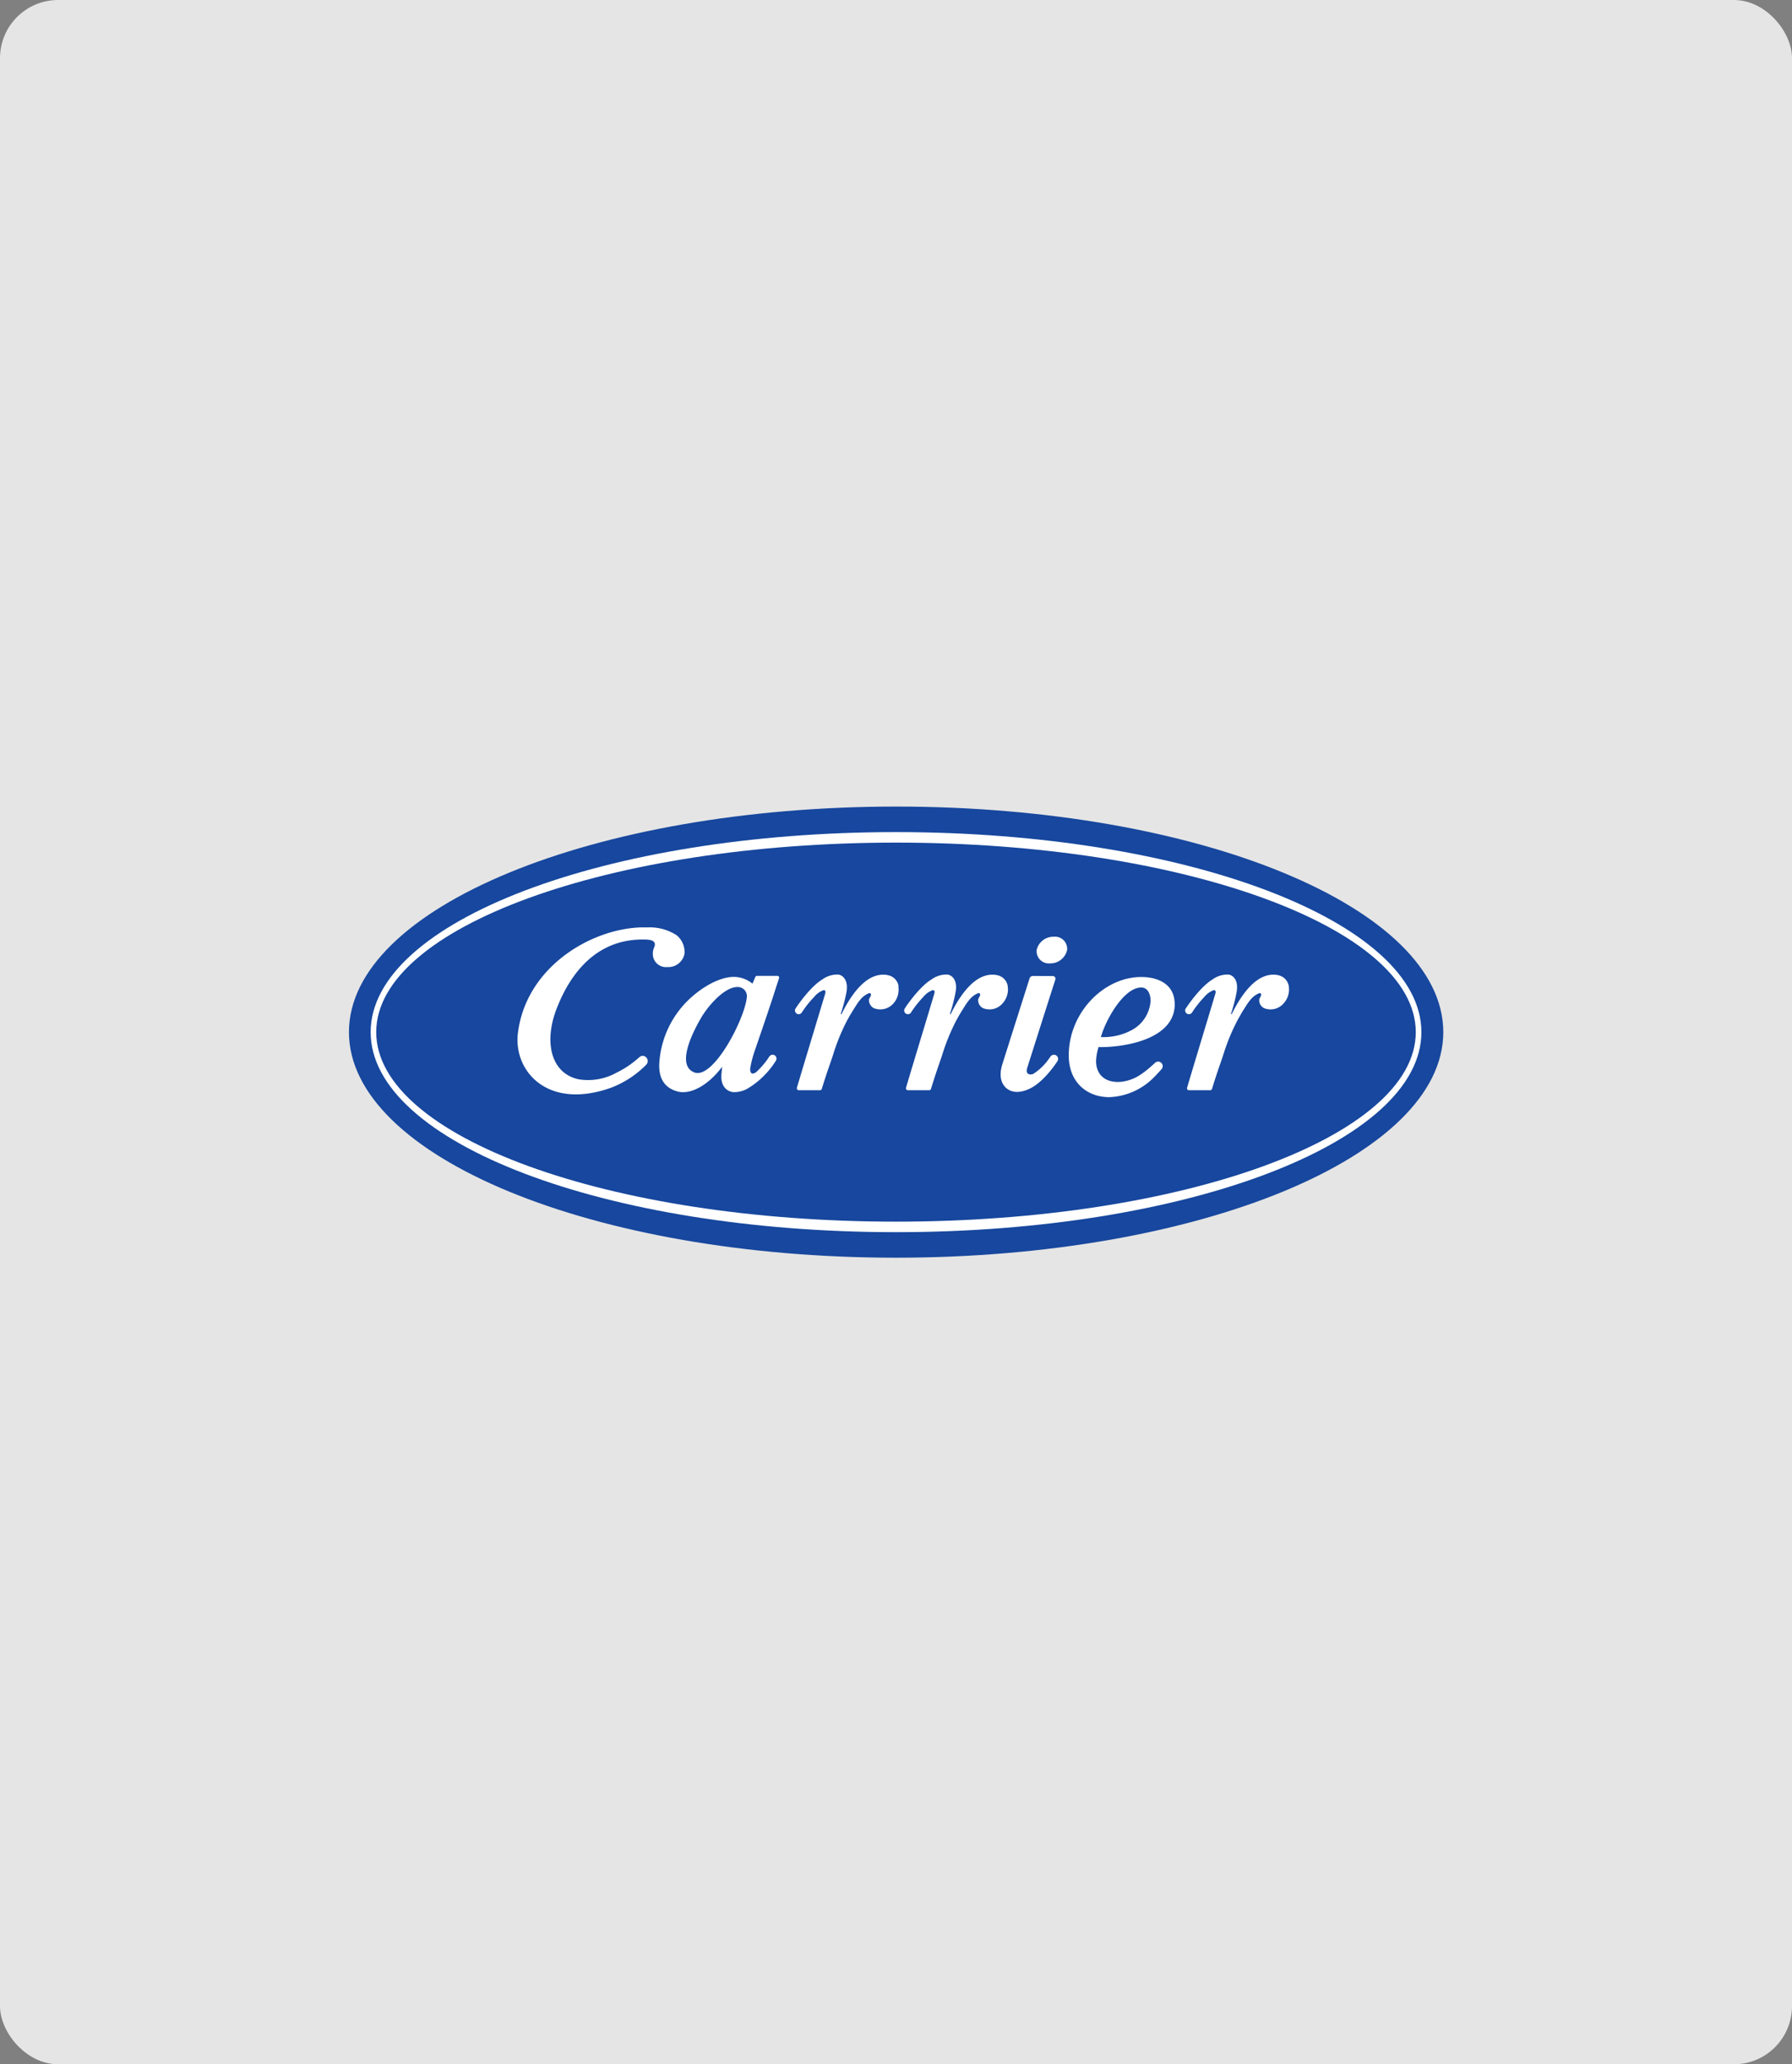 <svg xmlns="http://www.w3.org/2000/svg" viewBox="0 0 370 426"><rect x="0" y="0" width="370" height="426" fill="#808080" stroke="none"/><defs><style>.cls-1{fill:#e5e5e5;}.cls-2{fill:#17479e;}.cls-3{fill:#fff;}</style></defs><g id="Camada_2" data-name="Camada 2"><g id="Camada_1-2" data-name="Camada 1"><rect class="cls-1" width="370" height="426" rx="12"/><g id="layer1"><g id="g1488"><path id="path1490" class="cls-2" d="M72.05,213c0-25.71,50.57-46.55,113-46.55S298,187.3,298,213,247.39,259.55,185,259.55,72.05,238.7,72.05,213"/></g><g id="g1492"><path id="path1494" class="cls-3" d="M76.53,213c0-22.8,48.57-41.28,108.47-41.28S293.48,190.2,293.48,213,244.91,254.28,185,254.28,76.53,235.8,76.53,213"/></g><g id="g1496"><path id="path1498" class="cls-2" d="M77.68,213c0-21.59,48.05-39.11,107.32-39.11S292.32,191.41,292.32,213,244.26,252.11,185,252.11,77.68,234.6,77.68,213"/></g><g id="g1500"><path id="path1502" class="cls-3" d="M126.12,224.49a20.38,20.38,0,0,0,7.35-4.81,1.08,1.08,0,0,0,0-1.42v0a1,1,0,0,0-1.45-.1,19.82,19.82,0,0,1-4.71,3.2,12.12,12.12,0,0,1-7.86,1.37c-5.9-1.3-7.13-8-4.47-14.7,1.83-4.65,6.6-14.33,18-14.14,1.17,0,2.6.13,2.15,1.47a3.27,3.27,0,0,0-.25,2.21,2.71,2.71,0,0,0,2.87,2,3.4,3.4,0,0,0,3.6-2.87,4.58,4.58,0,0,0-1.59-3.66,10.14,10.14,0,0,0-5.82-1.66c-.46,0-.93,0-1.44,0-10.49.25-23.9,8.2-25.57,21.85C106,221,113,229.13,126.12,224.49"/></g><g id="g1504"><path id="path1506" class="cls-3" d="M235.63,203.79c1.59,0,2,1.84,1.92,2.94a7.39,7.39,0,0,1-3.71,5.76,12.36,12.36,0,0,1-6.53,1.53c.87-3.3,4.64-10.23,8.32-10.23m6.91,3.43c0-4.06-3.3-5.43-6.28-5.58-8-.41-15.59,7.15-15.59,16.15,0,5.69,3.89,8.63,8.37,8.63a13.63,13.63,0,0,0,9.42-4.31c.54-.53,1-1.06,1.4-1.51a.93.93,0,0,0,0-1.17h0a.93.93,0,0,0-1.36-.1l-.51.46c-.41.36-.89.79-1.46,1.23l-.48.36h0l-.26.19-.11.08-.13.08a9,9,0,0,1-3.88,1.5c-3.18.37-5.33-1.22-5.36-4.22a11.1,11.1,0,0,1,.51-2.93c4.08.13,15.73-1.13,15.73-8.85"/></g><g id="g1508"><path id="path1510" class="cls-3" d="M154.21,205.71c-.38,4.47-6.91,17.13-10.86,15.6s0-8.84,1.4-11.25,4.79-6.39,7.53-6.37a1.88,1.88,0,0,1,1.93,2m1.77-4.12-.6,1.38,0,.06a6.1,6.1,0,0,0-3.84-1.41c-3.48,0-7.75,2.86-10.35,5.75a19.84,19.84,0,0,0-5.07,12.17c-.12,3,1.06,5,3.79,5.73,2.43.64,6-.9,9.21-5.11-.22,1.86-.26,2.55,0,3.32a2.63,2.63,0,0,0,2.3,1.92,5.63,5.63,0,0,0,2.88-.7,17.44,17.44,0,0,0,5.89-5.77.81.81,0,0,0-.21-1.11h0a.82.82,0,0,0-1.11.2,16.53,16.53,0,0,1-2.75,3.26,1.39,1.39,0,0,1-.73.29c-.42,0-.52-.62-.5-1a22,22,0,0,1,1-3.87s3.3-9.54,4.39-13.08l.58-1.75a.36.36,0,0,0-.34-.46h-4.26a.27.27,0,0,0-.26.17"/></g><g id="g1512"><path id="path1514" class="cls-3" d="M217.37,201.42a.56.56,0,0,1,.53.74c-1.34,4.14-5.55,17.41-5.8,18.19-.49,1.51.76,1.53,1.3,1.23a11.6,11.6,0,0,0,3.2-3.12l.3-.42a.87.87,0,0,1,1.2-.22h0a.86.86,0,0,1,.23,1.18c-1.47,2.23-3.75,4.88-6.09,5.83-1,.42-2.95,1-4.47-.28-.75-.66-1.69-2.1-.81-4.93.94-3,4.76-15,5.62-17.71a.72.72,0,0,1,.69-.5"/></g><g id="g1516"><path id="path1518" class="cls-3" d="M216.79,198.81a3.54,3.54,0,0,0,3.54-2.76,2.51,2.51,0,0,0-2.75-2.74,3.54,3.54,0,0,0-3.54,2.74,2.53,2.53,0,0,0,2.75,2.76"/></g><g id="g1520"><path id="path1522" class="cls-3" d="M185.54,203.55a2.76,2.76,0,0,0-2.09-2.28,3.12,3.12,0,0,0-.46-.09c-4-.5-7.14,3.83-9.25,8.12l-.15-.06a35.53,35.53,0,0,0,1.18-4.48c.44-2.47-.74-3.49-1.64-3.64a5.23,5.23,0,0,0-3.33,1c-2.13,1.27-4.39,4.33-5.18,5.47-.11.17-.23.33-.35.52a.76.76,0,0,0,.23,1.07l0,0a.76.76,0,0,0,1.05-.24l.14-.2a20.45,20.45,0,0,1,2.36-2.95,4.54,4.54,0,0,1,2-1.46c.51,0,.39.5.32.76-.83,2.78-5,16.53-5.83,19.39a.4.4,0,0,0,.38.51h4.38a.4.4,0,0,0,.38-.29c1.23-4,1.9-5.62,2.39-7.23a42,42,0,0,1,2.64-6.5c.78-1.51,1.53-2.64,1.92-3.27,1.17-1.88,1.92-2.35,2.71-2.7.24-.1.4-.06.47.15.13.37-.32.72-.39,1.2a1.87,1.87,0,0,0,1,1.7,3.59,3.59,0,0,0,4.07-1,4.28,4.28,0,0,0,1-3.47"/></g><g id="g1524"><path id="path1526" class="cls-3" d="M208.08,203.55a2.74,2.74,0,0,0-2.08-2.28,3.55,3.55,0,0,0-.47-.09c-4-.5-7.14,3.83-9.25,8.12l-.15-.06a33.26,33.26,0,0,0,1.17-4.48c.46-2.47-.71-3.49-1.63-3.64a5.22,5.22,0,0,0-3.33,1c-2.12,1.27-4.39,4.33-5.18,5.47-.11.17-.23.33-.34.52a.75.75,0,0,0,.23,1.07l0,0a.77.77,0,0,0,1.06-.24l.12-.2a21.16,21.16,0,0,1,2.36-2.95,4.49,4.49,0,0,1,2-1.46c.5,0,.39.5.31.76-.82,2.78-5,16.53-5.83,19.39a.4.4,0,0,0,.39.51h4.37a.43.43,0,0,0,.4-.29c1.22-4,1.88-5.62,2.38-7.23a43,43,0,0,1,2.64-6.5c.77-1.51,1.53-2.64,1.91-3.27,1.18-1.88,1.92-2.35,2.71-2.7.23-.1.4-.06.48.15.12.37-.33.72-.39,1.2a1.85,1.85,0,0,0,1,1.7,3.57,3.57,0,0,0,4.06-1,4.25,4.25,0,0,0,1.05-3.47"/></g><g id="g1528"><path id="path1530" class="cls-3" d="M266.11,203.55a2.78,2.78,0,0,0-2.09-2.28,3.55,3.55,0,0,0-.47-.09c-4-.5-7.13,3.83-9.24,8.12l-.15-.06a32.72,32.72,0,0,0,1.16-4.48c.46-2.47-.72-3.49-1.62-3.64a5.22,5.22,0,0,0-3.33,1c-2.13,1.27-4.4,4.33-5.18,5.47-.12.17-.24.33-.36.52a.76.76,0,0,0,.24,1.07l0,0a.77.77,0,0,0,1.06-.24l.13-.2a21.13,21.13,0,0,1,2.35-2.95,4.59,4.59,0,0,1,2-1.46c.51,0,.4.5.32.76-.82,2.78-5,16.53-5.83,19.39a.4.4,0,0,0,.39.51h4.37a.41.41,0,0,0,.39-.29c1.23-4,1.89-5.62,2.39-7.23a41.94,41.94,0,0,1,2.65-6.5,37.12,37.12,0,0,1,1.91-3.27c1.17-1.88,1.92-2.35,2.71-2.7.23-.1.39-.06.47.15.12.37-.32.72-.39,1.2a1.85,1.85,0,0,0,1,1.7,3.57,3.57,0,0,0,4.06-1,4.29,4.29,0,0,0,1.06-3.47"/></g></g></g></g></svg>